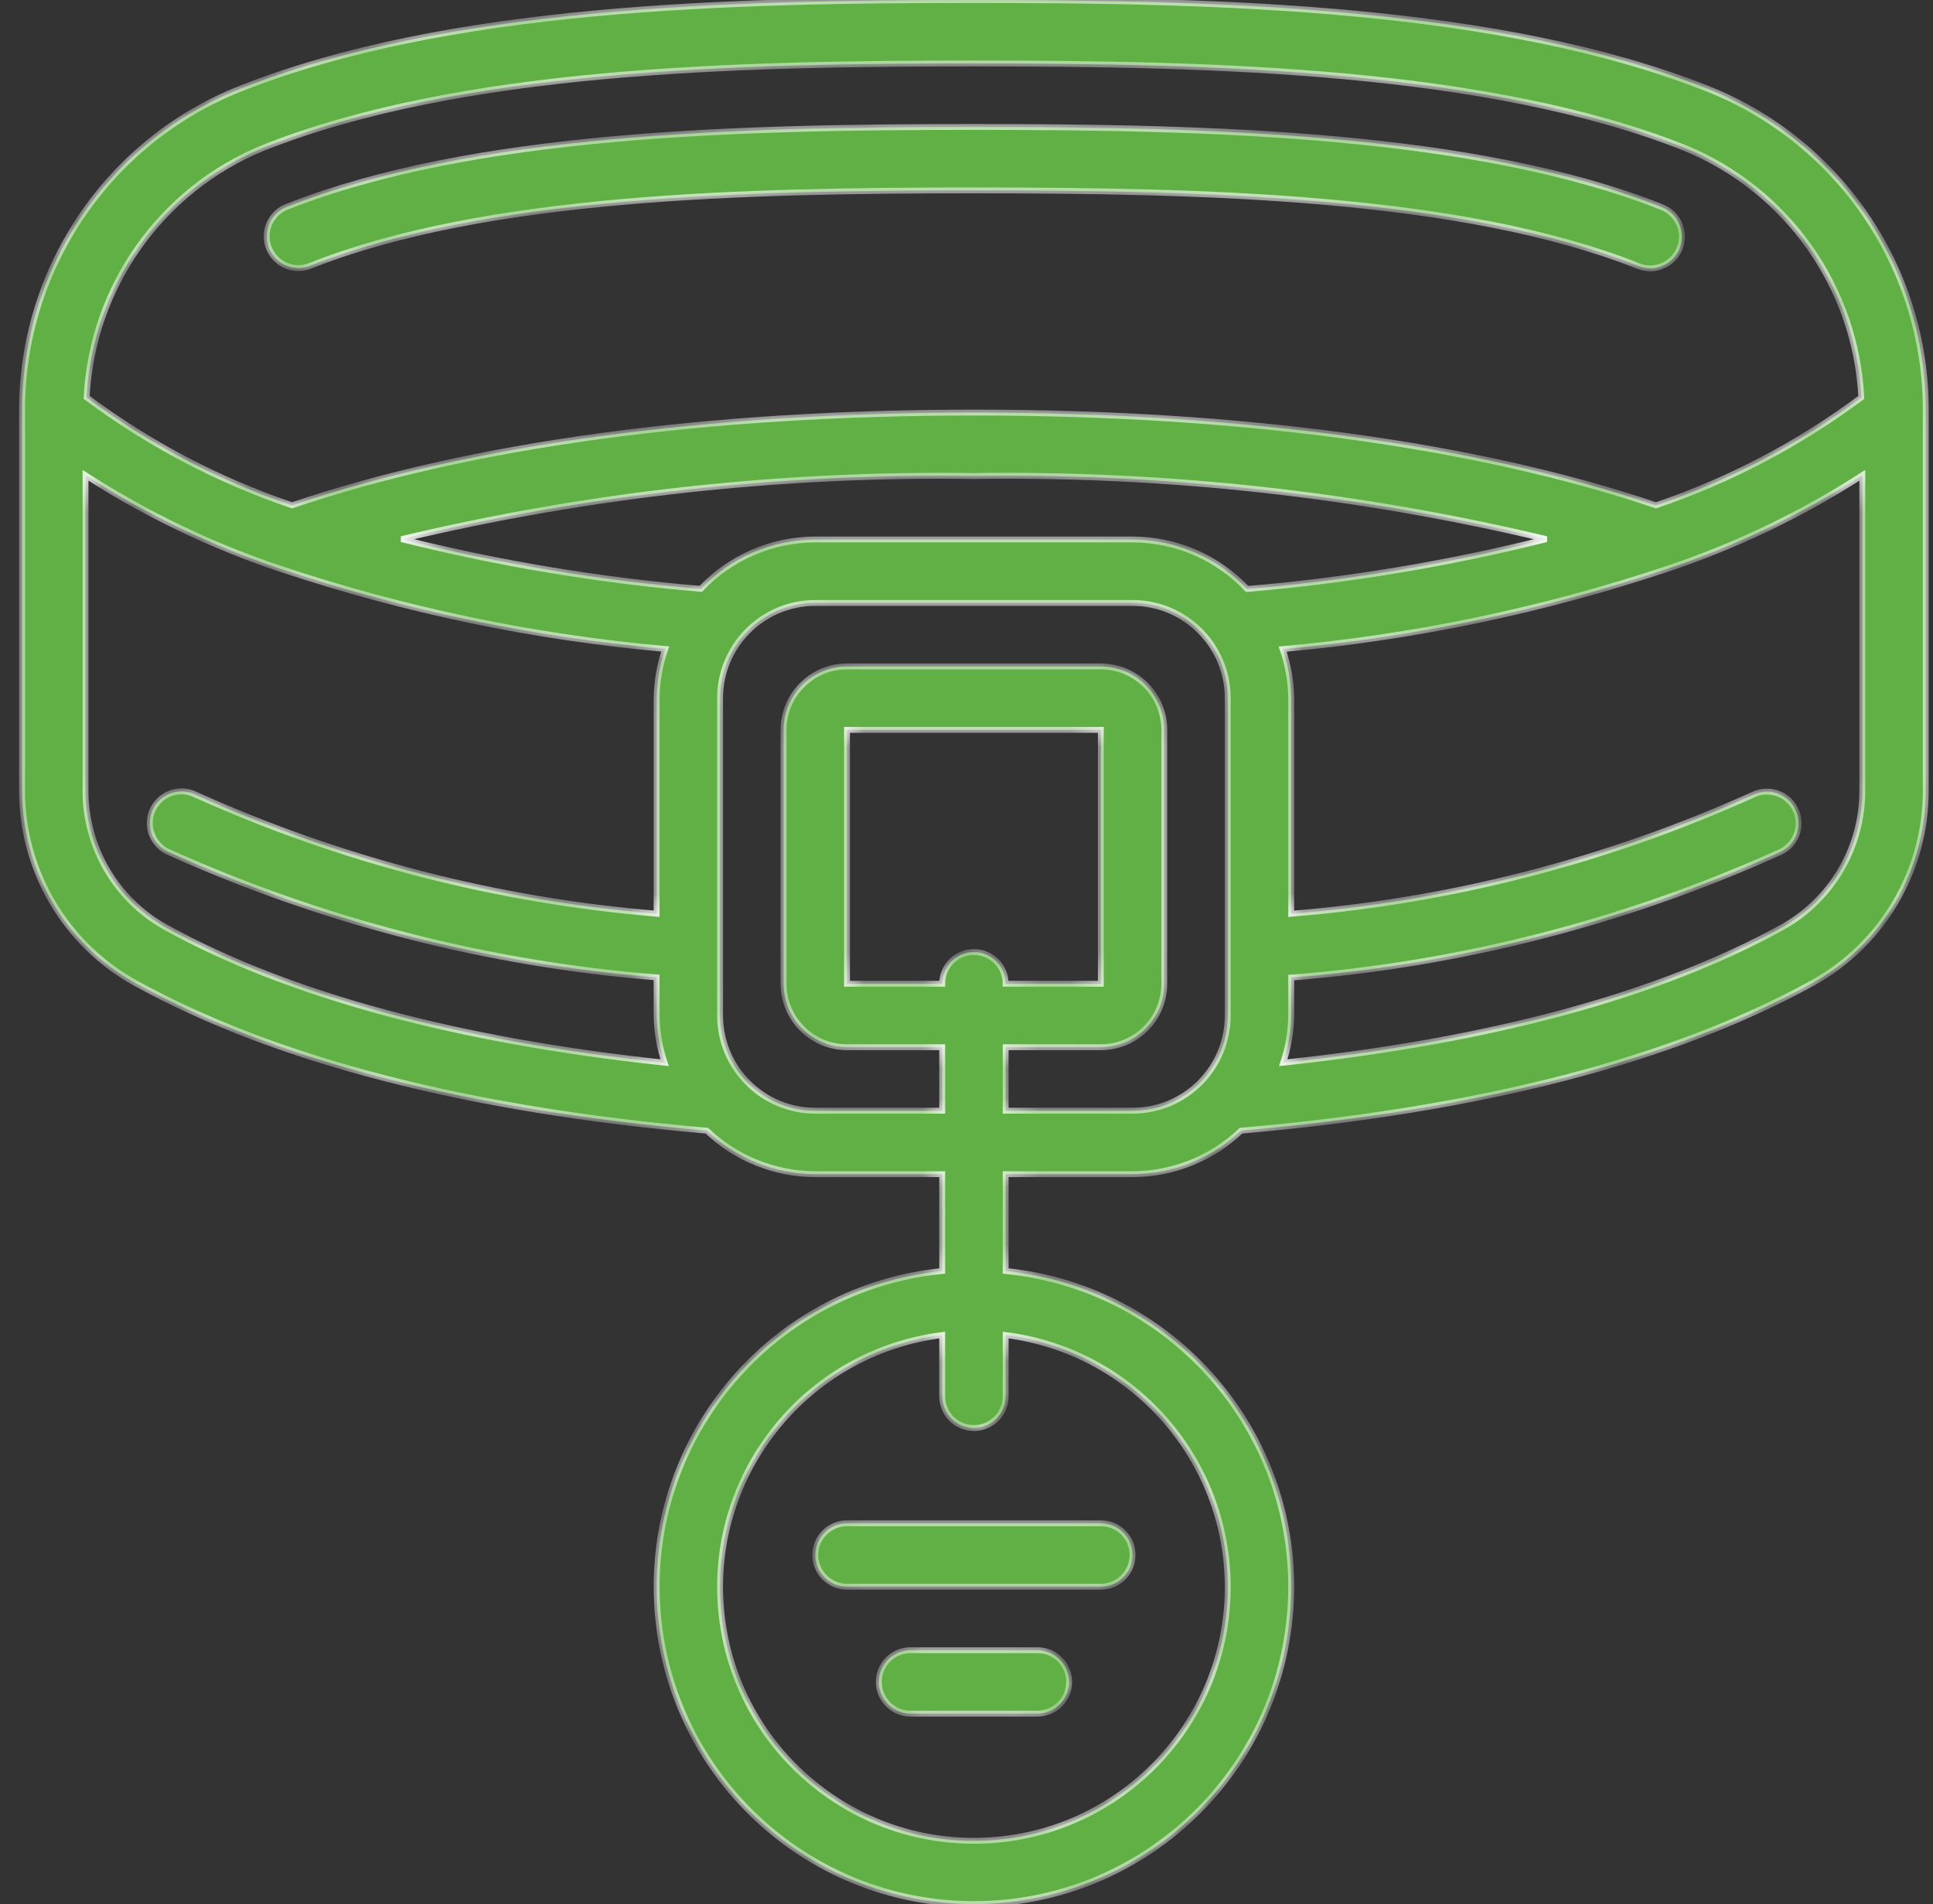 <svg width="66" height="65" viewBox="0 0 66 65" fill="none" xmlns="http://www.w3.org/2000/svg">
<rect x="0" y="0" width="66" height="65" fill="#333333" stroke="none"/>
<mask id="path-1-inside-1" fill="white">
<path d="M4.618 33.557C9.414 36.199 15.984 37.89 24.135 38.599C25.134 39.549 26.458 40.08 27.837 40.083H32.17V43.388C26.427 43.965 22.145 48.944 22.434 54.709C22.723 60.474 27.481 65 33.253 65C39.026 65 43.784 60.474 44.073 54.709C44.362 48.944 40.08 43.965 34.337 43.388V40.083H38.67C40.048 40.08 41.373 39.549 42.372 38.599C50.523 37.891 57.093 36.199 61.889 33.557C64.278 32.234 65.759 29.716 65.753 26.985V14.083C65.791 9.218 62.836 4.829 58.314 3.033C51.253 0.234 41.676 -0 33.253 -0C24.831 -0 15.254 0.234 8.193 3.033C3.671 4.829 0.716 9.218 0.754 14.083V26.985C0.748 29.716 2.228 32.234 4.618 33.557ZM41.92 54.166C41.924 58.812 38.262 62.635 33.62 62.831C28.977 63.028 25.006 59.528 24.617 54.898C24.228 50.268 27.56 46.155 32.17 45.574V47.666C32.17 48.264 32.655 48.749 33.253 48.749C33.852 48.749 34.337 48.264 34.337 47.666V45.574C38.666 46.123 41.913 49.802 41.92 54.166ZM38.67 18.416H27.837C26.358 18.419 24.945 19.028 23.928 20.102C20.482 19.811 17.064 19.244 13.709 18.404C20.11 16.879 26.675 16.155 33.253 16.25C39.833 16.155 46.399 16.879 52.8 18.405C49.445 19.246 46.028 19.815 42.582 20.106C41.566 19.029 40.151 18.418 38.67 18.416ZM38.67 37.916H34.337V35.749H37.587C38.783 35.749 39.753 34.779 39.753 33.583V24.916C39.753 23.72 38.783 22.75 37.587 22.75H28.92C27.724 22.75 26.753 23.72 26.753 24.916V33.583C26.753 34.779 27.724 35.749 28.92 35.749H32.17V37.916H27.837C26.042 37.916 24.587 36.461 24.587 34.666V23.833C24.587 22.038 26.042 20.583 27.837 20.583H38.67C40.465 20.583 41.92 22.038 41.92 23.833V34.666C41.92 36.461 40.465 37.916 38.67 37.916ZM33.253 32.499C32.655 32.499 32.17 32.984 32.17 33.583H28.92V24.916H37.587V33.583H34.337C34.337 32.984 33.852 32.499 33.253 32.499ZM63.586 26.985C63.592 28.927 62.541 30.717 60.843 31.659C56.634 33.978 50.901 35.523 43.814 36.278C43.987 35.758 44.079 35.214 44.087 34.666V33.373C49.871 32.92 55.532 31.464 60.817 29.072C61.349 28.804 61.565 28.157 61.3 27.624C61.036 27.09 60.391 26.87 59.855 27.131C54.871 29.38 49.537 30.754 44.087 31.193V23.833C44.079 23.263 43.981 22.698 43.795 22.159C48.266 21.759 52.674 20.839 56.932 19.418C59.274 18.635 61.51 17.562 63.586 16.225L63.586 26.985ZM8.987 5.047C15.697 2.39 25.031 2.167 33.253 2.167C41.476 2.167 50.81 2.39 57.52 5.047C61.011 6.478 63.362 9.798 63.552 13.566C61.423 15.155 59.056 16.398 56.541 17.25C50.431 15.183 42.404 14.083 33.253 14.083C24.103 14.083 16.076 15.181 9.971 17.25C7.454 16.398 5.088 15.155 2.959 13.566C3.148 9.799 5.497 6.479 8.987 5.047ZM2.92 16.225C4.995 17.561 7.228 18.634 9.569 19.416C13.829 20.838 18.24 21.757 22.714 22.155C22.526 22.695 22.427 23.262 22.42 23.833V31.191C16.981 30.743 11.659 29.37 6.683 27.13C6.335 26.955 5.921 26.98 5.598 27.195C5.274 27.41 5.09 27.782 5.116 28.17C5.142 28.558 5.373 28.902 5.723 29.072C11 31.453 16.649 32.906 22.42 33.366V34.666C22.428 35.214 22.52 35.758 22.693 36.278C15.607 35.52 9.874 33.978 5.663 31.659C3.966 30.717 2.915 28.927 2.92 26.985L2.92 16.225Z"/>
<path d="M10.589 9.075C16.584 6.699 25.432 6.5 33.254 6.5C41.077 6.5 49.924 6.699 55.921 9.075C56.283 9.229 56.7 9.174 57.01 8.932C57.32 8.69 57.475 8.299 57.414 7.911C57.354 7.522 57.087 7.197 56.718 7.061C50.371 4.55 41.276 4.333 33.254 4.333C25.232 4.333 16.138 4.55 9.79 7.061C9.43 7.204 9.174 7.528 9.117 7.911C9.061 8.294 9.214 8.677 9.517 8.918C9.821 9.158 10.229 9.218 10.589 9.075Z"/>
<path d="M27.837 53.083C27.837 53.681 28.322 54.166 28.921 54.166H37.587C38.185 54.166 38.67 53.681 38.67 53.083C38.67 52.484 38.185 51.999 37.587 51.999H28.921C28.322 51.999 27.837 52.484 27.837 53.083Z"/>
<path d="M35.422 56.333H31.088C30.49 56.333 30.005 56.818 30.005 57.416C30.005 58.014 30.49 58.499 31.088 58.499H35.422C36.02 58.499 36.505 58.014 36.505 57.416C36.505 56.818 36.02 56.333 35.422 56.333Z"/>
</mask>
<path d="M4.618 33.557C9.414 36.199 15.984 37.89 24.135 38.599C25.134 39.549 26.458 40.08 27.837 40.083H32.17V43.388C26.427 43.965 22.145 48.944 22.434 54.709C22.723 60.474 27.481 65 33.253 65C39.026 65 43.784 60.474 44.073 54.709C44.362 48.944 40.08 43.965 34.337 43.388V40.083H38.67C40.048 40.08 41.373 39.549 42.372 38.599C50.523 37.891 57.093 36.199 61.889 33.557C64.278 32.234 65.759 29.716 65.753 26.985V14.083C65.791 9.218 62.836 4.829 58.314 3.033C51.253 0.234 41.676 -0 33.253 -0C24.831 -0 15.254 0.234 8.193 3.033C3.671 4.829 0.716 9.218 0.754 14.083V26.985C0.748 29.716 2.228 32.234 4.618 33.557ZM41.92 54.166C41.924 58.812 38.262 62.635 33.62 62.831C28.977 63.028 25.006 59.528 24.617 54.898C24.228 50.268 27.56 46.155 32.17 45.574V47.666C32.17 48.264 32.655 48.749 33.253 48.749C33.852 48.749 34.337 48.264 34.337 47.666V45.574C38.666 46.123 41.913 49.802 41.92 54.166ZM38.67 18.416H27.837C26.358 18.419 24.945 19.028 23.928 20.102C20.482 19.811 17.064 19.244 13.709 18.404C20.11 16.879 26.675 16.155 33.253 16.25C39.833 16.155 46.399 16.879 52.8 18.405C49.445 19.246 46.028 19.815 42.582 20.106C41.566 19.029 40.151 18.418 38.67 18.416ZM38.67 37.916H34.337V35.749H37.587C38.783 35.749 39.753 34.779 39.753 33.583V24.916C39.753 23.72 38.783 22.75 37.587 22.75H28.92C27.724 22.75 26.753 23.72 26.753 24.916V33.583C26.753 34.779 27.724 35.749 28.92 35.749H32.17V37.916H27.837C26.042 37.916 24.587 36.461 24.587 34.666V23.833C24.587 22.038 26.042 20.583 27.837 20.583H38.67C40.465 20.583 41.92 22.038 41.92 23.833V34.666C41.92 36.461 40.465 37.916 38.67 37.916ZM33.253 32.499C32.655 32.499 32.17 32.984 32.17 33.583H28.92V24.916H37.587V33.583H34.337C34.337 32.984 33.852 32.499 33.253 32.499ZM63.586 26.985C63.592 28.927 62.541 30.717 60.843 31.659C56.634 33.978 50.901 35.523 43.814 36.278C43.987 35.758 44.079 35.214 44.087 34.666V33.373C49.871 32.92 55.532 31.464 60.817 29.072C61.349 28.804 61.565 28.157 61.3 27.624C61.036 27.09 60.391 26.87 59.855 27.131C54.871 29.38 49.537 30.754 44.087 31.193V23.833C44.079 23.263 43.981 22.698 43.795 22.159C48.266 21.759 52.674 20.839 56.932 19.418C59.274 18.635 61.51 17.562 63.586 16.225L63.586 26.985ZM8.987 5.047C15.697 2.39 25.031 2.167 33.253 2.167C41.476 2.167 50.81 2.39 57.52 5.047C61.011 6.478 63.362 9.798 63.552 13.566C61.423 15.155 59.056 16.398 56.541 17.25C50.431 15.183 42.404 14.083 33.253 14.083C24.103 14.083 16.076 15.181 9.971 17.25C7.454 16.398 5.088 15.155 2.959 13.566C3.148 9.799 5.497 6.479 8.987 5.047ZM2.92 16.225C4.995 17.561 7.228 18.634 9.569 19.416C13.829 20.838 18.24 21.757 22.714 22.155C22.526 22.695 22.427 23.262 22.42 23.833V31.191C16.981 30.743 11.659 29.37 6.683 27.13C6.335 26.955 5.921 26.98 5.598 27.195C5.274 27.41 5.09 27.782 5.116 28.17C5.142 28.558 5.373 28.902 5.723 29.072C11 31.453 16.649 32.906 22.42 33.366V34.666C22.428 35.214 22.52 35.758 22.693 36.278C15.607 35.52 9.874 33.978 5.663 31.659C3.966 30.717 2.915 28.927 2.92 26.985L2.92 16.225Z" fill="#60B045"/>
<path d="M10.589 9.075C16.584 6.699 25.432 6.5 33.254 6.5C41.077 6.5 49.924 6.699 55.921 9.075C56.283 9.229 56.7 9.174 57.01 8.932C57.32 8.69 57.475 8.299 57.414 7.911C57.354 7.522 57.087 7.197 56.718 7.061C50.371 4.55 41.276 4.333 33.254 4.333C25.232 4.333 16.138 4.55 9.79 7.061C9.43 7.204 9.174 7.528 9.117 7.911C9.061 8.294 9.214 8.677 9.517 8.918C9.821 9.158 10.229 9.218 10.589 9.075Z" fill="#60B045"/>
<path d="M27.837 53.083C27.837 53.681 28.322 54.166 28.921 54.166H37.587C38.185 54.166 38.67 53.681 38.67 53.083C38.67 52.484 38.185 51.999 37.587 51.999H28.921C28.322 51.999 27.837 52.484 27.837 53.083Z" fill="#60B045"/>
<path d="M35.422 56.333H31.088C30.49 56.333 30.005 56.818 30.005 57.416C30.005 58.014 30.49 58.499 31.088 58.499H35.422C36.02 58.499 36.505 58.014 36.505 57.416C36.505 56.818 36.02 56.333 35.422 56.333Z" fill="#60B045"/>
<path d="M4.618 33.557C9.414 36.199 15.984 37.89 24.135 38.599C25.134 39.549 26.458 40.08 27.837 40.083H32.17V43.388C26.427 43.965 22.145 48.944 22.434 54.709C22.723 60.474 27.481 65 33.253 65C39.026 65 43.784 60.474 44.073 54.709C44.362 48.944 40.08 43.965 34.337 43.388V40.083H38.67C40.048 40.08 41.373 39.549 42.372 38.599C50.523 37.891 57.093 36.199 61.889 33.557C64.278 32.234 65.759 29.716 65.753 26.985V14.083C65.791 9.218 62.836 4.829 58.314 3.033C51.253 0.234 41.676 -0 33.253 -0C24.831 -0 15.254 0.234 8.193 3.033C3.671 4.829 0.716 9.218 0.754 14.083V26.985C0.748 29.716 2.228 32.234 4.618 33.557ZM41.92 54.166C41.924 58.812 38.262 62.635 33.62 62.831C28.977 63.028 25.006 59.528 24.617 54.898C24.228 50.268 27.56 46.155 32.17 45.574V47.666C32.17 48.264 32.655 48.749 33.253 48.749C33.852 48.749 34.337 48.264 34.337 47.666V45.574C38.666 46.123 41.913 49.802 41.92 54.166ZM38.67 18.416H27.837C26.358 18.419 24.945 19.028 23.928 20.102C20.482 19.811 17.064 19.244 13.709 18.404C20.11 16.879 26.675 16.155 33.253 16.25C39.833 16.155 46.399 16.879 52.8 18.405C49.445 19.246 46.028 19.815 42.582 20.106C41.566 19.029 40.151 18.418 38.67 18.416ZM38.67 37.916H34.337V35.749H37.587C38.783 35.749 39.753 34.779 39.753 33.583V24.916C39.753 23.72 38.783 22.75 37.587 22.75H28.92C27.724 22.75 26.753 23.72 26.753 24.916V33.583C26.753 34.779 27.724 35.749 28.92 35.749H32.17V37.916H27.837C26.042 37.916 24.587 36.461 24.587 34.666V23.833C24.587 22.038 26.042 20.583 27.837 20.583H38.67C40.465 20.583 41.92 22.038 41.92 23.833V34.666C41.92 36.461 40.465 37.916 38.67 37.916ZM33.253 32.499C32.655 32.499 32.17 32.984 32.17 33.583H28.92V24.916H37.587V33.583H34.337C34.337 32.984 33.852 32.499 33.253 32.499ZM63.586 26.985C63.592 28.927 62.541 30.717 60.843 31.659C56.634 33.978 50.901 35.523 43.814 36.278C43.987 35.758 44.079 35.214 44.087 34.666V33.373C49.871 32.92 55.532 31.464 60.817 29.072C61.349 28.804 61.565 28.157 61.3 27.624C61.036 27.09 60.391 26.87 59.855 27.131C54.871 29.38 49.537 30.754 44.087 31.193V23.833C44.079 23.263 43.981 22.698 43.795 22.159C48.266 21.759 52.674 20.839 56.932 19.418C59.274 18.635 61.51 17.562 63.586 16.225L63.586 26.985ZM8.987 5.047C15.697 2.39 25.031 2.167 33.253 2.167C41.476 2.167 50.81 2.39 57.52 5.047C61.011 6.478 63.362 9.798 63.552 13.566C61.423 15.155 59.056 16.398 56.541 17.25C50.431 15.183 42.404 14.083 33.253 14.083C24.103 14.083 16.076 15.181 9.971 17.25C7.454 16.398 5.088 15.155 2.959 13.566C3.148 9.799 5.497 6.479 8.987 5.047ZM2.92 16.225C4.995 17.561 7.228 18.634 9.569 19.416C13.829 20.838 18.24 21.757 22.714 22.155C22.526 22.695 22.427 23.262 22.42 23.833V31.191C16.981 30.743 11.659 29.37 6.683 27.13C6.335 26.955 5.921 26.98 5.598 27.195C5.274 27.41 5.09 27.782 5.116 28.17C5.142 28.558 5.373 28.902 5.723 29.072C11 31.453 16.649 32.906 22.42 33.366V34.666C22.428 35.214 22.52 35.758 22.693 36.278C15.607 35.52 9.874 33.978 5.663 31.659C3.966 30.717 2.915 28.927 2.92 26.985L2.92 16.225Z" stroke="white" stroke-width="0.2" mask="url(#path-1-inside-1)"/>
<path d="M10.589 9.075C16.584 6.699 25.432 6.5 33.254 6.5C41.077 6.5 49.924 6.699 55.921 9.075C56.283 9.229 56.7 9.174 57.01 8.932C57.32 8.69 57.475 8.299 57.414 7.911C57.354 7.522 57.087 7.197 56.718 7.061C50.371 4.55 41.276 4.333 33.254 4.333C25.232 4.333 16.138 4.55 9.79 7.061C9.43 7.204 9.174 7.528 9.117 7.911C9.061 8.294 9.214 8.677 9.517 8.918C9.821 9.158 10.229 9.218 10.589 9.075Z" stroke="white" stroke-width="0.2" mask="url(#path-1-inside-1)"/>
<path d="M27.837 53.083C27.837 53.681 28.322 54.166 28.921 54.166H37.587C38.185 54.166 38.67 53.681 38.67 53.083C38.67 52.484 38.185 51.999 37.587 51.999H28.921C28.322 51.999 27.837 52.484 27.837 53.083Z" stroke="white" stroke-width="0.2" mask="url(#path-1-inside-1)"/>
<path d="M35.422 56.333H31.088C30.49 56.333 30.005 56.818 30.005 57.416C30.005 58.014 30.49 58.499 31.088 58.499H35.422C36.02 58.499 36.505 58.014 36.505 57.416C36.505 56.818 36.02 56.333 35.422 56.333Z" stroke="white" stroke-width="0.2" mask="url(#path-1-inside-1)"/>
</svg>
